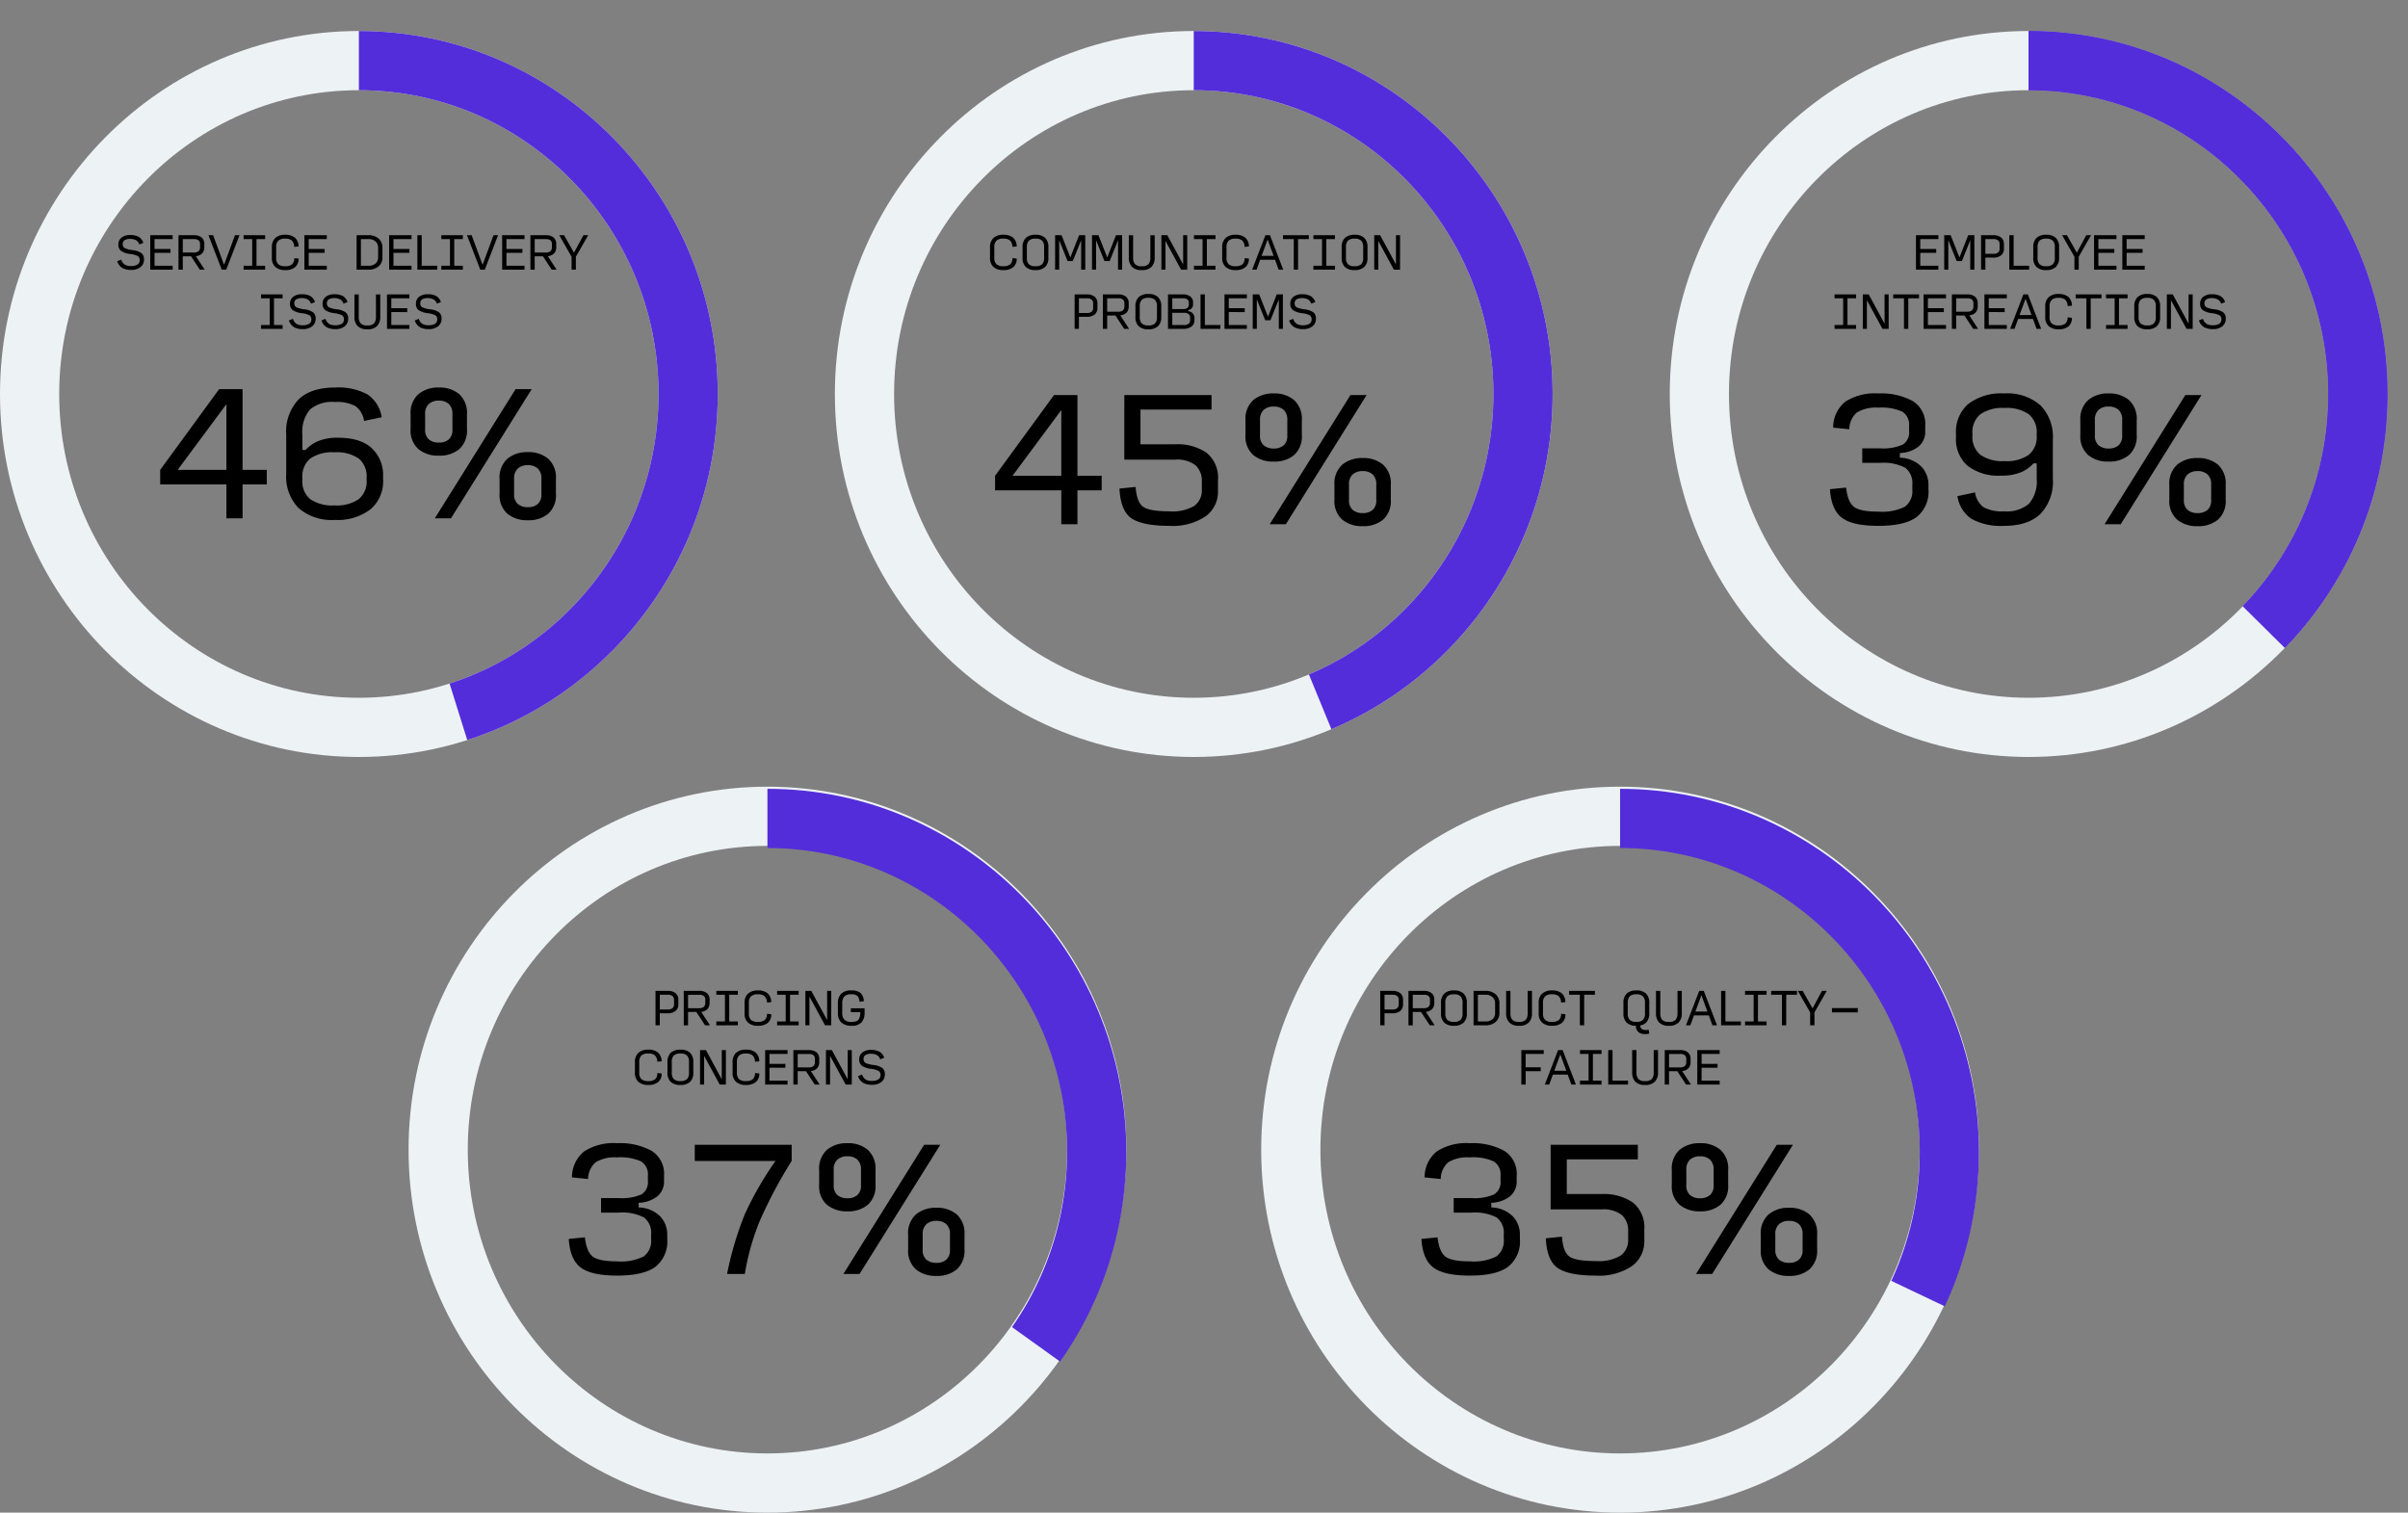 <?xml version="1.0" encoding="UTF-8"?> <svg xmlns="http://www.w3.org/2000/svg" xmlns:xlink="http://www.w3.org/1999/xlink" width="406.68" height="255.495" viewBox="0 0 406.68 255.495"><rect x="0" y="0" width="406.68" height="255.495" fill="#808080" stroke="none"/><defs><clipPath id="a"><path d="M385.707,172.9l46.343,45.914,11.7-18.117,6.024-22.7-6.024-36.644L418.563,116.83l-32.856-10.477Z" transform="translate(-385.707 -106.353)" fill="none" stroke="#707070" stroke-width="18"></path></clipPath><clipPath id="b"><path d="M385.707,172.9l19.605,62.607,34.966-23.167,9.5-34.338-6.024-36.644L418.563,116.83l-32.856-10.477Z" transform="translate(-385.707 -106.353)" fill="none" stroke="#707070" stroke-width="18"></path></clipPath><clipPath id="d"><path d="M385.707,172.9l51.609,37,11.356-21.827,1.547-27.924-12.9-28.324-24.168-18.785-27.441-6.691Z" transform="translate(-385.707 -106.353)" fill="none" stroke="#707070" stroke-width="18"></path></clipPath><clipPath id="e"><path d="M385.707,172.9,443,200.169l7.223-27.269-6.056-30.084L427.436,121.19l-20.089-11.146-21.64-3.691Z" transform="translate(-385.707 -106.353)" fill="none" stroke="#707070" stroke-width="18"></path></clipPath><clipPath id="f"><path d="M385.707,172.9,410.7,233.776l29.579-21.436,9.5-34.338-6.024-36.644L418.563,116.83l-32.856-10.477Z" transform="translate(-385.707 -106.353)" fill="none" stroke="#707070" stroke-width="18"></path></clipPath></defs><g transform="translate(-1693.16 -2341.635)"><g transform="translate(417.16 26.88)"><path d="M55.609-5c33.42,0,60.609,27.5,60.609,61.31s-27.189,61.31-60.609,61.31S-5,90.116-5,56.31,22.189-5,55.609-5Zm0,112.619c27.906,0,50.609-23.017,50.609-51.31S83.516,5,55.609,5,5,28.017,5,56.31,27.7,107.619,55.609,107.619Z" transform="translate(1563 2324.993)" fill="#edf2f4"></path><path d="M-25.372.273q-4.364,0-6.164-1.364t-2.018-4.827l2.727-.273q.273,2.455,1.336,3.259t4.118.8A8.616,8.616,0,0,0-20.9-2.959a3.285,3.285,0,0,0,1.255-2.959v-.736a3.247,3.247,0,0,0-1.2-2.891,7.989,7.989,0,0,0-4.255-.818h-3v-2.455h3a8.251,8.251,0,0,0,3.832-.627,2.4,2.4,0,0,0,1.077-2.264v-.873a2.6,2.6,0,0,0-1.132-2.427,8.485,8.485,0,0,0-4.05-.682,6.263,6.263,0,0,0-3.614.8,3.763,3.763,0,0,0-1.3,2.85l-2.727-.273a5.621,5.621,0,0,1,2.045-4.377,9.21,9.21,0,0,1,5.591-1.4,11.157,11.157,0,0,1,5.8,1.282,4.557,4.557,0,0,1,2.114,4.227v.873a3.212,3.212,0,0,1-1.132,2.591,5.323,5.323,0,0,1-3.15,1.091v.791a5.277,5.277,0,0,1,3.627,1.5,4.412,4.412,0,0,1,1.2,3.082v.736A5.447,5.447,0,0,1-18.935-1.2Q-20.954.273-25.372.273ZM-4.064-10.664A6.513,6.513,0,0,0,.027-11.727a3.9,3.9,0,0,0,1.336-3.245v-.355A3.9,3.9,0,0,0,.027-18.573a6.513,6.513,0,0,0-4.091-1.064,6.513,6.513,0,0,0-4.091,1.064,3.9,3.9,0,0,0-1.336,3.245v.355a3.9,3.9,0,0,0,1.336,3.245A6.513,6.513,0,0,0-4.064-10.664ZM-4.145.273A10.356,10.356,0,0,1-9.641-.9a5.629,5.629,0,0,1-2.386-3.845l2.973-.627A3.824,3.824,0,0,0-7.6-2.864a6.715,6.715,0,0,0,3.5.682,5.693,5.693,0,0,0,4.173-1.3A5.783,5.783,0,0,0,1.364-7.664v-2.618H.818A5.968,5.968,0,0,1-1.323-8.768a8.505,8.505,0,0,1-3.341.559,8.5,8.5,0,0,1-5.645-1.664,5.941,5.941,0,0,1-1.964-4.8v-.6a6.228,6.228,0,0,1,2.1-5.059,9.242,9.242,0,0,1,6.082-1.759,8.474,8.474,0,0,1,6.082,2,7.637,7.637,0,0,1,2.1,5.8v6.627a7.835,7.835,0,0,1-2.1,5.918Q-.109.273-4.145.273ZM13.508-10.582a5.2,5.2,0,0,1-3.45-1.1,4.173,4.173,0,0,1-1.323-3.4v-2.455a4.25,4.25,0,0,1,1.323-3.436,5.162,5.162,0,0,1,3.45-1.118,5.108,5.108,0,0,1,3.436,1.118,4.273,4.273,0,0,1,1.309,3.436v2.455a4.2,4.2,0,0,1-1.309,3.4A5.149,5.149,0,0,1,13.508-10.582ZM12.826,0,26.463-21.818H29.19L15.554,0Zm.682-12.791a2.475,2.475,0,0,0,1.677-.532,2.143,2.143,0,0,0,.614-1.7v-2.564a2.232,2.232,0,0,0-.614-1.732,2.4,2.4,0,0,0-1.677-.559,2.448,2.448,0,0,0-1.691.559,2.2,2.2,0,0,0-.627,1.732v2.564a2.117,2.117,0,0,0,.627,1.7A2.529,2.529,0,0,0,13.508-12.791ZM28.535.327a5.2,5.2,0,0,1-3.45-1.1,4.173,4.173,0,0,1-1.323-3.4V-6.627a4.25,4.25,0,0,1,1.323-3.436,5.162,5.162,0,0,1,3.45-1.118,5.108,5.108,0,0,1,3.436,1.118,4.273,4.273,0,0,1,1.309,3.436v2.455a4.2,4.2,0,0,1-1.309,3.4A5.149,5.149,0,0,1,28.535.327Zm0-2.209a2.475,2.475,0,0,0,1.677-.532,2.143,2.143,0,0,0,.614-1.7V-6.682a2.232,2.232,0,0,0-.614-1.732,2.4,2.4,0,0,0-1.677-.559,2.448,2.448,0,0,0-1.691.559,2.2,2.2,0,0,0-.627,1.732v2.564a2.117,2.117,0,0,0,.627,1.7A2.529,2.529,0,0,0,28.535-1.882Z" transform="translate(1618.61 2403.302)"></path><path d="M-19.244,0V-5.818h3.782v.655h-3.055v1.673h2.691v.655h-2.691V-.655h3.055V0Zm6.873-1.455-1.411-3.527V0h-.691V-5.818h1.091l1.484,3.76,1.476-3.76h1.04V0h-.691V-4.975l-1.411,3.52ZM-8.247,0V-5.818H-6.2a2.034,2.034,0,0,1,1.345.393,1.41,1.41,0,0,1,.465,1.142v.713a1.41,1.41,0,0,1-.465,1.142,2.046,2.046,0,0,1-1.353.393H-7.52V0Zm.727-2.676h1.309a1.3,1.3,0,0,0,.836-.215.861.861,0,0,0,.255-.695v-.669a.861.861,0,0,0-.255-.695,1.3,1.3,0,0,0-.836-.215H-7.52ZM-3.476,0V-5.818h.727V-.655H-.131V0ZM2.749.073A2.282,2.282,0,0,1,1.116-.451,2.063,2.063,0,0,1,.567-2.015v-1.76A2.1,2.1,0,0,1,1.12-5.36a2.276,2.276,0,0,1,1.636-.531,2.249,2.249,0,0,1,1.629.531,2.117,2.117,0,0,1,.545,1.585v1.76A2.063,2.063,0,0,1,4.382-.451,2.282,2.282,0,0,1,2.749.073Zm0-.655a1.558,1.558,0,0,0,1.12-.331,1.509,1.509,0,0,0,.335-1.1v-1.76A1.56,1.56,0,0,0,3.869-4.9a1.536,1.536,0,0,0-1.12-.338,1.536,1.536,0,0,0-1.12.338,1.56,1.56,0,0,0-.335,1.124v1.76a1.509,1.509,0,0,0,.335,1.1A1.558,1.558,0,0,0,2.749-.582ZM8.247,0H7.52V-2.182L5.44-5.818h.815L7.927-2.865,9.52-5.818h.8L8.247-2.182Zm2.589,0V-5.818h3.782v.655H11.564v1.673h2.691v.655H11.564V-.655h3.055V0Zm4.771,0V-5.818h3.782v.655H16.335v1.673h2.691v.655H16.335V-.655h3.055V0Zm-48.6,10V9.345h1.455V4.836h-1.455V4.182h3.636v.655h-1.455V9.345h1.455V10Zm8.095,0-2.633-4.844V10h-.691V4.182h1l2.676,4.938V4.182h.691V10Zm3.629,0V4.836h-1.818V4.182h4.364v.655h-1.818V10Zm3.316,0V4.182h3.782v.655h-3.055V6.509h2.691v.655h-2.691V9.345h3.055V10Zm5.5-2.895h1.818a1.279,1.279,0,0,0,.84-.218.91.91,0,0,0,.251-.72V5.716a.823.823,0,0,0-.251-.676,1.347,1.347,0,0,0-.84-.2h-1.818Zm0,2.895h-.727V4.182h2.553a2.064,2.064,0,0,1,1.36.382,1.426,1.426,0,0,1,.451,1.153v.451a1.536,1.536,0,0,1-.353,1.076,1.7,1.7,0,0,1-1.073.48L-8.749,10h-.829l-1.476-2.255h-1.4Zm4.771,0V4.182H-3.9v.655H-6.953V6.509h2.691v.655H-6.953V9.345H-3.9V10ZM.276,7.673-.735,4.909-1.753,7.673ZM1.127,10,.516,8.327H-1.993L-2.6,10h-.742l2.24-5.818h.764L1.9,10Zm3.716.073a2.384,2.384,0,0,1-1.676-.535,2.01,2.01,0,0,1-.578-1.553V6.225a2.047,2.047,0,0,1,.582-1.575,2.377,2.377,0,0,1,1.68-.542,2.476,2.476,0,0,1,1.618.476A1.961,1.961,0,0,1,7.1,6.08l-.727.073a1.54,1.54,0,0,0-.422-1.095,1.717,1.717,0,0,0-1.105-.295,1.656,1.656,0,0,0-1.171.342,1.5,1.5,0,0,0-.356,1.12v1.76a1.451,1.451,0,0,0,.356,1.1,1.681,1.681,0,0,0,1.171.335A1.737,1.737,0,0,0,6,9.1a1.345,1.345,0,0,0,.367-1.044l.727.073A1.8,1.8,0,0,1,6.52,9.575,2.5,2.5,0,0,1,4.844,10.073ZM9.542,10V4.836H7.724V4.182h4.364v.655H10.269V10Zm3.316,0V9.345h1.455V4.836H12.858V4.182h3.636v.655H15.04V9.345h1.455V10Zm6.953.073a2.282,2.282,0,0,1-1.633-.524,2.063,2.063,0,0,1-.549-1.564V6.225a2.1,2.1,0,0,1,.553-1.585,2.276,2.276,0,0,1,1.636-.531,2.249,2.249,0,0,1,1.629.531,2.117,2.117,0,0,1,.545,1.585v1.76a2.063,2.063,0,0,1-.549,1.564A2.282,2.282,0,0,1,19.811,10.073Zm0-.655a1.558,1.558,0,0,0,1.12-.331,1.509,1.509,0,0,0,.335-1.1V6.225A1.56,1.56,0,0,0,20.931,5.1a1.536,1.536,0,0,0-1.12-.338,1.536,1.536,0,0,0-1.12.338,1.56,1.56,0,0,0-.335,1.124v1.76a1.509,1.509,0,0,0,.335,1.1A1.558,1.558,0,0,0,19.811,9.418Zm6.64.582L23.818,5.156V10h-.691V4.182h1L26.8,9.12V4.182h.691V10Zm4.429.044a3.06,3.06,0,0,1-1.429-.305,2.005,2.005,0,0,1-.9-1.164l.676-.269a1.6,1.6,0,0,0,.6.851,2.094,2.094,0,0,0,1.095.233,2,2,0,0,0,1.025-.233.825.825,0,0,0,.393-.771A.735.735,0,0,0,32,7.691a3.913,3.913,0,0,0-1.24-.338,3.424,3.424,0,0,1-1.567-.524,1.293,1.293,0,0,1-.447-1.076,1.417,1.417,0,0,1,.538-1.171,2.294,2.294,0,0,1,1.469-.429,2.967,2.967,0,0,1,1.389.287,1.811,1.811,0,0,1,.822,1.036l-.676.269a1.256,1.256,0,0,0-.589-.731,2.133,2.133,0,0,0-.989-.207,1.764,1.764,0,0,0-.891.2.724.724,0,0,0-.338.684.7.7,0,0,0,.364.684,4.6,4.6,0,0,0,1.309.327,3.193,3.193,0,0,1,1.491.509,1.279,1.279,0,0,1,.429,1.055,1.592,1.592,0,0,1-.585,1.305A2.47,2.47,0,0,1,30.88,10.044Z" transform="translate(1618.825 2360.302)"></path><g transform="translate(1618.609 2314.755)" clip-path="url(#a)"><path d="M55.609-5c33.42,0,60.609,27.5,60.609,61.31s-27.189,61.31-60.609,61.31S-5,90.116-5,56.31,22.189-5,55.609-5Zm0,112.619c27.906,0,50.609-23.017,50.609-51.31S83.516,5,55.609,5,5,28.017,5,56.31,27.7,107.619,55.609,107.619Z" transform="translate(-55.61 10.238)" fill="#542dda"></path></g></g><g transform="translate(135.16 26.88)"><path d="M55.609-5c33.42,0,60.609,27.5,60.609,61.31s-27.189,61.31-60.609,61.31S-5,90.116-5,56.31,22.189-5,55.609-5Zm0,112.619c27.906,0,50.609-23.017,50.609-51.31S83.516,5,55.609,5,5,28.017,5,56.31,27.7,107.619,55.609,107.619Z" transform="translate(1563 2324.993)" fill="#edf2f4"></path><g transform="translate(1618.61 2314.755)" clip-path="url(#b)"><path d="M55.609-5c33.42,0,60.609,27.5,60.609,61.31s-27.189,61.31-60.609,61.31S-5,90.116-5,56.31,22.189-5,55.609-5Zm0,112.619c27.906,0,50.609-23.017,50.609-51.31S83.516,5,55.609,5,5,28.017,5,56.31,27.7,107.619,55.609,107.619Z" transform="translate(-55.61 10.238)" fill="#542dda"></path></g><path d="M-30.608-8.182h8.236v-11.1Zm15.055,2.455h-4.091V0h-2.727V-5.727H-33.554V-8.182L-23.6-21.818h3.955V-8.182h4.091Zm11.463,6a8.51,8.51,0,0,1-6.082-1.991,7.629,7.629,0,0,1-2.1-5.809v-6.627a7.865,7.865,0,0,1,2.086-5.918q2.086-2.018,6.15-2.018a10.356,10.356,0,0,1,5.5,1.173,5.629,5.629,0,0,1,2.386,3.845l-2.973.627a3.741,3.741,0,0,0-1.445-2.5,6.683,6.683,0,0,0-3.518-.7,5.725,5.725,0,0,0-4.186,1.282,5.817,5.817,0,0,0-1.268,4.2v2.618H-9A5.968,5.968,0,0,1-6.859-13.05a8.505,8.505,0,0,1,3.341-.559q3.845,0,5.727,1.8A6.164,6.164,0,0,1,4.091-7.145v.6A6.19,6.19,0,0,1,1.95-1.514,9.173,9.173,0,0,1-4.091.273Zm-.027-2.455A6.576,6.576,0,0,0-.027-3.232,3.889,3.889,0,0,0,1.309-6.491v-.355A3.889,3.889,0,0,0-.027-10.1a6.576,6.576,0,0,0-4.091-1.05A6.576,6.576,0,0,0-8.209-10.1,3.889,3.889,0,0,0-9.545-6.845v.355A3.889,3.889,0,0,0-8.209-3.232,6.576,6.576,0,0,0-4.118-2.182Zm17.626-8.4a5.2,5.2,0,0,1-3.45-1.1,4.173,4.173,0,0,1-1.323-3.4v-2.455a4.25,4.25,0,0,1,1.323-3.436,5.162,5.162,0,0,1,3.45-1.118,5.108,5.108,0,0,1,3.436,1.118,4.273,4.273,0,0,1,1.309,3.436v2.455a4.2,4.2,0,0,1-1.309,3.4A5.149,5.149,0,0,1,13.508-10.582ZM12.826,0,26.463-21.818H29.19L15.554,0Zm.682-12.791a2.475,2.475,0,0,0,1.677-.532,2.143,2.143,0,0,0,.614-1.7v-2.564a2.232,2.232,0,0,0-.614-1.732,2.4,2.4,0,0,0-1.677-.559,2.448,2.448,0,0,0-1.691.559,2.2,2.2,0,0,0-.627,1.732v2.564a2.117,2.117,0,0,0,.627,1.7A2.529,2.529,0,0,0,13.508-12.791ZM28.535.327a5.2,5.2,0,0,1-3.45-1.1,4.173,4.173,0,0,1-1.323-3.4V-6.627a4.25,4.25,0,0,1,1.323-3.436,5.162,5.162,0,0,1,3.45-1.118,5.108,5.108,0,0,1,3.436,1.118,4.273,4.273,0,0,1,1.309,3.436v2.455a4.2,4.2,0,0,1-1.309,3.4A5.149,5.149,0,0,1,28.535.327Zm0-2.209a2.475,2.475,0,0,0,1.677-.532,2.143,2.143,0,0,0,.614-1.7V-6.682a2.232,2.232,0,0,0-.614-1.732,2.4,2.4,0,0,0-1.677-.559,2.448,2.448,0,0,0-1.691.559,2.2,2.2,0,0,0-.627,1.732v2.564a2.117,2.117,0,0,0,.627,1.7A2.529,2.529,0,0,0,28.535-1.882Z" transform="translate(1618.61 2402.302)"></path><path d="M-37.164.044a3.06,3.06,0,0,1-1.429-.305,2.005,2.005,0,0,1-.9-1.164l.676-.269a1.6,1.6,0,0,0,.6.851,2.094,2.094,0,0,0,1.095.233,2,2,0,0,0,1.025-.233.825.825,0,0,0,.393-.771.735.735,0,0,0-.345-.695,3.913,3.913,0,0,0-1.24-.338,3.424,3.424,0,0,1-1.567-.524A1.293,1.293,0,0,1-39.3-4.247a1.417,1.417,0,0,1,.538-1.171,2.294,2.294,0,0,1,1.469-.429,2.967,2.967,0,0,1,1.389.287,1.811,1.811,0,0,1,.822,1.036l-.676.269a1.256,1.256,0,0,0-.589-.731,2.133,2.133,0,0,0-.989-.207,1.764,1.764,0,0,0-.891.2.724.724,0,0,0-.338.684.7.7,0,0,0,.364.684,4.6,4.6,0,0,0,1.309.327,3.193,3.193,0,0,1,1.491.509,1.279,1.279,0,0,1,.429,1.055A1.592,1.592,0,0,1-35.56-.433,2.47,2.47,0,0,1-37.164.044ZM-33.92,0V-5.818h3.782v.655h-3.055v1.673H-30.5v.655h-2.691V-.655h3.055V0Zm5.5-2.895H-26.6a1.279,1.279,0,0,0,.84-.218.91.91,0,0,0,.251-.72v-.451a.823.823,0,0,0-.251-.676,1.347,1.347,0,0,0-.84-.2h-1.818Zm0,2.895h-.727V-5.818H-26.6a2.064,2.064,0,0,1,1.36.382,1.426,1.426,0,0,1,.451,1.153v.451a1.536,1.536,0,0,1-.353,1.076,1.7,1.7,0,0,1-1.073.48L-24.72,0h-.829l-1.476-2.255h-1.4Zm7.338,0h-.764l-2.24-5.818h.785l1.847,5,1.847-5h.764Zm2.931,0V-.655H-16.7V-5.164h-1.455v-.655h3.636v.655h-1.455V-.655h1.455V0Zm7.025.073A2.384,2.384,0,0,1-12.8-.462a2.01,2.01,0,0,1-.578-1.553v-1.76A2.047,2.047,0,0,1-12.8-5.349a2.377,2.377,0,0,1,1.68-.542A2.476,2.476,0,0,1-9.5-5.415,1.961,1.961,0,0,1-8.873-3.92l-.727.073a1.54,1.54,0,0,0-.422-1.095,1.717,1.717,0,0,0-1.105-.295,1.656,1.656,0,0,0-1.171.342,1.5,1.5,0,0,0-.356,1.12v1.76a1.451,1.451,0,0,0,.356,1.1,1.681,1.681,0,0,0,1.171.335A1.737,1.737,0,0,0-9.967-.9,1.345,1.345,0,0,0-9.6-1.942l.727.073A1.8,1.8,0,0,1-9.451-.425,2.5,2.5,0,0,1-11.127.073ZM-7.884,0V-5.818H-4.1v.655H-7.156v1.673h2.691v.655H-7.156V-.655H-4.1V0ZM.931,0V-5.818H2.9a2.515,2.515,0,0,1,1.756.578A1.977,1.977,0,0,1,5.295-3.7v1.615a1.93,1.93,0,0,1-.64,1.52A2.56,2.56,0,0,1,2.895,0Zm.727-.655H2.895a1.76,1.76,0,0,0,1.258-.4,1.369,1.369,0,0,0,.415-1.036V-3.7a1.42,1.42,0,0,0-.415-1.047,1.711,1.711,0,0,0-1.258-.415H1.658ZM6.429,0V-5.818h3.782v.655H7.156v1.673H9.847v.655H7.156V-.655h3.055V0ZM11.2,0V-5.818h.727V-.655h2.618V0Zm4.044,0V-.655H16.7V-5.164H15.244v-.655H18.88v.655H17.425V-.655H18.88V0Zm7.338,0h-.764l-2.24-5.818h.785l1.847,5,1.847-5h.764Zm2.931,0V-5.818h3.782v.655H26.24v1.673h2.691v.655H26.24V-.655h3.055V0Zm5.5-2.895h1.818a1.279,1.279,0,0,0,.84-.218.91.91,0,0,0,.251-.72v-.451a.823.823,0,0,0-.251-.676,1.347,1.347,0,0,0-.84-.2H31.011Zm0,2.895h-.727V-5.818h2.553a2.064,2.064,0,0,1,1.36.382,1.426,1.426,0,0,1,.451,1.153v.451a1.536,1.536,0,0,1-.353,1.076,1.7,1.7,0,0,1-1.073.48L34.713,0h-.829L32.407-2.255h-1.4Zm6.953,0h-.727V-2.182l-2.08-3.636h.815l1.673,2.953,1.593-2.953h.8L37.964-2.182ZM-15.2,10V9.345h1.455V4.836H-15.2V4.182h3.636v.655h-1.455V9.345h1.455V10Zm7.025.044A3.06,3.06,0,0,1-9.6,9.738a2.005,2.005,0,0,1-.9-1.164l.676-.269a1.6,1.6,0,0,0,.6.851,2.094,2.094,0,0,0,1.095.233,2,2,0,0,0,1.025-.233.825.825,0,0,0,.393-.771.735.735,0,0,0-.345-.695A3.913,3.913,0,0,0-8.3,7.353a3.424,3.424,0,0,1-1.567-.524,1.293,1.293,0,0,1-.447-1.076,1.417,1.417,0,0,1,.538-1.171,2.294,2.294,0,0,1,1.469-.429,2.967,2.967,0,0,1,1.389.287,1.811,1.811,0,0,1,.822,1.036l-.676.269a1.256,1.256,0,0,0-.589-.731,2.133,2.133,0,0,0-.989-.207A1.764,1.764,0,0,0-9.24,5a.724.724,0,0,0-.338.684.7.7,0,0,0,.364.684A4.6,4.6,0,0,0-7.905,6.7a3.193,3.193,0,0,1,1.491.509,1.279,1.279,0,0,1,.429,1.055,1.592,1.592,0,0,1-.585,1.305A2.47,2.47,0,0,1-8.175,10.044Zm5.5,0a3.06,3.06,0,0,1-1.429-.305A2.005,2.005,0,0,1-5,8.575l.676-.269a1.6,1.6,0,0,0,.6.851,2.094,2.094,0,0,0,1.095.233,2,2,0,0,0,1.025-.233.825.825,0,0,0,.393-.771.735.735,0,0,0-.345-.695A3.913,3.913,0,0,0-2.8,7.353a3.424,3.424,0,0,1-1.567-.524,1.293,1.293,0,0,1-.447-1.076,1.417,1.417,0,0,1,.538-1.171,2.294,2.294,0,0,1,1.469-.429,2.967,2.967,0,0,1,1.389.287A1.811,1.811,0,0,1-.6,5.476l-.676.269a1.256,1.256,0,0,0-.589-.731,2.133,2.133,0,0,0-.989-.207,1.764,1.764,0,0,0-.891.2.724.724,0,0,0-.338.684.7.7,0,0,0,.364.684A4.6,4.6,0,0,0-2.407,6.7a3.193,3.193,0,0,1,1.491.509A1.279,1.279,0,0,1-.487,8.262a1.592,1.592,0,0,1-.585,1.305A2.47,2.47,0,0,1-2.676,10.044Zm5.425.029a2.157,2.157,0,0,1-1.662-.567,2.162,2.162,0,0,1-.52-1.52v-3.8h.727v3.8A1.679,1.679,0,0,0,1.589,9.04a1.416,1.416,0,0,0,1.16.378,1.416,1.416,0,0,0,1.16-.378A1.679,1.679,0,0,0,4.2,7.985v-3.8h.727v3.8a2.162,2.162,0,0,1-.52,1.52A2.157,2.157,0,0,1,2.749,10.073ZM6.065,10V4.182H9.847v.655H6.793V6.509H9.484v.655H6.793V9.345H9.847V10Zm7.025.044a3.06,3.06,0,0,1-1.429-.305,2.005,2.005,0,0,1-.9-1.164l.676-.269a1.6,1.6,0,0,0,.6.851,2.094,2.094,0,0,0,1.095.233,2,2,0,0,0,1.025-.233.825.825,0,0,0,.393-.771.735.735,0,0,0-.345-.695,3.913,3.913,0,0,0-1.24-.338A3.424,3.424,0,0,1,11.4,6.829a1.293,1.293,0,0,1-.447-1.076,1.417,1.417,0,0,1,.538-1.171,2.294,2.294,0,0,1,1.469-.429,2.967,2.967,0,0,1,1.389.287,1.811,1.811,0,0,1,.822,1.036l-.676.269a1.256,1.256,0,0,0-.589-.731,2.133,2.133,0,0,0-.989-.207,1.764,1.764,0,0,0-.891.2.724.724,0,0,0-.338.684.7.7,0,0,0,.364.684A4.6,4.6,0,0,0,13.36,6.7a3.193,3.193,0,0,1,1.491.509,1.279,1.279,0,0,1,.429,1.055,1.592,1.592,0,0,1-.585,1.305A2.47,2.47,0,0,1,13.091,10.044Z" transform="translate(1617.293 2360.302)"></path></g><g transform="translate(204.16 154.518)"><path d="M55.609-5c33.42,0,60.609,27.5,60.609,61.31s-27.189,61.31-60.609,61.31S-5,90.116-5,56.31,22.189-5,55.609-5Zm0,112.619c27.906,0,50.609-23.017,50.609-51.31S83.516,5,55.609,5,5,28.017,5,56.31,27.7,107.619,55.609,107.619Z" transform="translate(1563 2324.993)" fill="#edf2f4"></path><path d="M-25.372.273q-4.364,0-6.164-1.364t-2.018-4.827l2.727-.273q.273,2.455,1.336,3.259t4.118.8A8.616,8.616,0,0,0-20.9-2.959a3.285,3.285,0,0,0,1.255-2.959v-.736a3.247,3.247,0,0,0-1.2-2.891,7.989,7.989,0,0,0-4.255-.818h-3v-2.455h3a8.251,8.251,0,0,0,3.832-.627,2.4,2.4,0,0,0,1.077-2.264v-.873a2.6,2.6,0,0,0-1.132-2.427,8.485,8.485,0,0,0-4.05-.682,6.263,6.263,0,0,0-3.614.8,3.763,3.763,0,0,0-1.3,2.85l-2.727-.273a5.621,5.621,0,0,1,2.045-4.377,9.21,9.21,0,0,1,5.591-1.4,11.157,11.157,0,0,1,5.8,1.282,4.557,4.557,0,0,1,2.114,4.227v.873a3.212,3.212,0,0,1-1.132,2.591,5.323,5.323,0,0,1-3.15,1.091v.791a5.277,5.277,0,0,1,3.627,1.5,4.412,4.412,0,0,1,1.2,3.082v.736A5.447,5.447,0,0,1-18.935-1.2Q-20.954.273-25.372.273ZM-6.818,0A55.983,55.983,0,0,1-3.832-10.064a55.122,55.122,0,0,1,5.2-9.027H-12.273v-2.727H4.091v2.727A78.223,78.223,0,0,0-1.323-8.9,41.04,41.04,0,0,0-3.818,0ZM13.508-10.582a5.2,5.2,0,0,1-3.45-1.1,4.173,4.173,0,0,1-1.323-3.4v-2.455a4.25,4.25,0,0,1,1.323-3.436,5.162,5.162,0,0,1,3.45-1.118,5.108,5.108,0,0,1,3.436,1.118,4.273,4.273,0,0,1,1.309,3.436v2.455a4.2,4.2,0,0,1-1.309,3.4A5.149,5.149,0,0,1,13.508-10.582ZM12.826,0,26.463-21.818H29.19L15.554,0Zm.682-12.791a2.475,2.475,0,0,0,1.677-.532,2.143,2.143,0,0,0,.614-1.7v-2.564a2.232,2.232,0,0,0-.614-1.732,2.4,2.4,0,0,0-1.677-.559,2.448,2.448,0,0,0-1.691.559,2.2,2.2,0,0,0-.627,1.732v2.564a2.117,2.117,0,0,0,.627,1.7A2.529,2.529,0,0,0,13.508-12.791ZM28.535.327a5.2,5.2,0,0,1-3.45-1.1,4.173,4.173,0,0,1-1.323-3.4V-6.627a4.25,4.25,0,0,1,1.323-3.436,5.162,5.162,0,0,1,3.45-1.118,5.108,5.108,0,0,1,3.436,1.118,4.273,4.273,0,0,1,1.309,3.436v2.455a4.2,4.2,0,0,1-1.309,3.4A5.149,5.149,0,0,1,28.535.327Zm0-2.209a2.475,2.475,0,0,0,1.677-.532,2.143,2.143,0,0,0,.614-1.7V-6.682a2.232,2.232,0,0,0-.614-1.732,2.4,2.4,0,0,0-1.677-.559,2.448,2.448,0,0,0-1.691.559,2.2,2.2,0,0,0-.627,1.732v2.564a2.117,2.117,0,0,0,.627,1.7A2.529,2.529,0,0,0,28.535-1.882Z" transform="translate(1618.61 2402.302)"></path><path d="M-17.585,0V-5.818h2.044a2.034,2.034,0,0,1,1.345.393,1.41,1.41,0,0,1,.465,1.142v.713A1.41,1.41,0,0,1-14.2-2.429a2.046,2.046,0,0,1-1.353.393h-1.309V0Zm.727-2.676h1.309a1.3,1.3,0,0,0,.836-.215.861.861,0,0,0,.255-.695v-.669a.861.861,0,0,0-.255-.695,1.3,1.3,0,0,0-.836-.215h-1.309Zm4.771-.218h1.818a1.279,1.279,0,0,0,.84-.218.91.91,0,0,0,.251-.72v-.451a.823.823,0,0,0-.251-.676,1.347,1.347,0,0,0-.84-.2h-1.818Zm0,2.895h-.727V-5.818h2.553a2.064,2.064,0,0,1,1.36.382,1.426,1.426,0,0,1,.451,1.153v.451A1.536,1.536,0,0,1-8.8-2.756a1.7,1.7,0,0,1-1.073.48L-8.385,0h-.829l-1.476-2.255h-1.4Zm4.771,0V-.655h1.455V-5.164H-7.316v-.655H-3.68v.655H-5.135V-.655H-3.68V0ZM-.291.073A2.384,2.384,0,0,1-1.967-.462a2.01,2.01,0,0,1-.578-1.553v-1.76a2.047,2.047,0,0,1,.582-1.575,2.377,2.377,0,0,1,1.68-.542,2.476,2.476,0,0,1,1.618.476A1.961,1.961,0,0,1,1.964-3.92l-.727.073A1.54,1.54,0,0,0,.815-4.942,1.717,1.717,0,0,0-.291-5.236a1.656,1.656,0,0,0-1.171.342,1.5,1.5,0,0,0-.356,1.12v1.76a1.451,1.451,0,0,0,.356,1.1A1.681,1.681,0,0,0-.291-.582,1.737,1.737,0,0,0,.869-.9a1.345,1.345,0,0,0,.367-1.044l.727.073A1.8,1.8,0,0,1,1.385-.425,2.5,2.5,0,0,1-.291.073ZM2.953,0V-.655H4.407V-5.164H2.953v-.655H6.589v.655H5.135V-.655H6.589V0Zm8.095,0L8.415-4.844V0H7.724V-5.818h1L11.4-.88V-5.818h.691V0Zm4.5.073a2.4,2.4,0,0,1-1.76-.567,2.054,2.054,0,0,1-.567-1.52v-1.76a2.176,2.176,0,0,1,.535-1.538,2.256,2.256,0,0,1,1.727-.578,2.32,2.32,0,0,1,1.567.433,1.929,1.929,0,0,1,.535,1.393l-.727.073a1.643,1.643,0,0,0-.309-.938,1.4,1.4,0,0,0-1.073-.305,1.448,1.448,0,0,0-1.225.415,1.733,1.733,0,0,0-.3,1.047v1.76a1.545,1.545,0,0,0,.338,1.033,1.6,1.6,0,0,0,1.262.4q.924,0,1.189-.433A2.3,2.3,0,0,0,17-2.218H15.4v-.655h2.327v.785a2.376,2.376,0,0,1-.495,1.556A2.07,2.07,0,0,1,15.549.073Zm-34.356,10a2.384,2.384,0,0,1-1.676-.535,2.01,2.01,0,0,1-.578-1.553V6.225a2.047,2.047,0,0,1,.582-1.575,2.377,2.377,0,0,1,1.68-.542,2.476,2.476,0,0,1,1.618.476,1.961,1.961,0,0,1,.629,1.495l-.727.073A1.54,1.54,0,0,0-17.7,5.058a1.717,1.717,0,0,0-1.105-.295,1.656,1.656,0,0,0-1.171.342,1.5,1.5,0,0,0-.356,1.12v1.76a1.451,1.451,0,0,0,.356,1.1,1.681,1.681,0,0,0,1.171.335,1.737,1.737,0,0,0,1.16-.316,1.345,1.345,0,0,0,.367-1.044l.727.073a1.8,1.8,0,0,1-.578,1.444A2.5,2.5,0,0,1-18.807,10.073Zm5.425,0a2.282,2.282,0,0,1-1.633-.524,2.063,2.063,0,0,1-.549-1.564V6.225a2.1,2.1,0,0,1,.553-1.585,2.276,2.276,0,0,1,1.636-.531,2.249,2.249,0,0,1,1.629.531A2.117,2.117,0,0,1-11.2,6.225v1.76a2.063,2.063,0,0,1-.549,1.564A2.282,2.282,0,0,1-13.382,10.073Zm0-.655a1.558,1.558,0,0,0,1.12-.331,1.509,1.509,0,0,0,.335-1.1V6.225A1.56,1.56,0,0,0-12.262,5.1a1.536,1.536,0,0,0-1.12-.338A1.536,1.536,0,0,0-14.5,5.1a1.56,1.56,0,0,0-.335,1.124v1.76a1.509,1.509,0,0,0,.335,1.1A1.558,1.558,0,0,0-13.382,9.418Zm6.64.582L-9.375,5.156V10h-.691V4.182h1L-6.393,9.12V4.182H-5.7V10Zm4.429.073a2.384,2.384,0,0,1-1.676-.535,2.01,2.01,0,0,1-.578-1.553V6.225a2.047,2.047,0,0,1,.582-1.575,2.377,2.377,0,0,1,1.68-.542,2.476,2.476,0,0,1,1.618.476A1.961,1.961,0,0,1-.058,6.08l-.727.073a1.54,1.54,0,0,0-.422-1.095,1.717,1.717,0,0,0-1.105-.295,1.656,1.656,0,0,0-1.171.342,1.5,1.5,0,0,0-.356,1.12v1.76a1.451,1.451,0,0,0,.356,1.1,1.681,1.681,0,0,0,1.171.335A1.737,1.737,0,0,0-1.153,9.1,1.345,1.345,0,0,0-.785,8.058l.727.073A1.8,1.8,0,0,1-.636,9.575,2.5,2.5,0,0,1-2.313,10.073ZM.931,10V4.182H4.713v.655H1.658V6.509H4.349v.655H1.658V9.345H4.713V10Zm5.5-2.895H8.247a1.279,1.279,0,0,0,.84-.218.91.91,0,0,0,.251-.72V5.716a.823.823,0,0,0-.251-.676,1.347,1.347,0,0,0-.84-.2H6.429Zm0,2.895H5.7V4.182H8.255a2.064,2.064,0,0,1,1.36.382,1.426,1.426,0,0,1,.451,1.153v.451a1.536,1.536,0,0,1-.353,1.076,1.7,1.7,0,0,1-1.073.48L10.131,10H9.3L7.825,7.745h-1.4Zm8.095,0L11.891,5.156V10H11.2V4.182h1L14.873,9.12V4.182h.691V10Zm4.429.044a3.06,3.06,0,0,1-1.429-.305,2.005,2.005,0,0,1-.9-1.164l.676-.269a1.6,1.6,0,0,0,.6.851A2.094,2.094,0,0,0,19,9.389a2,2,0,0,0,1.025-.233.825.825,0,0,0,.393-.771.735.735,0,0,0-.345-.695,3.913,3.913,0,0,0-1.24-.338,3.424,3.424,0,0,1-1.567-.524,1.293,1.293,0,0,1-.447-1.076,1.417,1.417,0,0,1,.538-1.171,2.294,2.294,0,0,1,1.469-.429,2.967,2.967,0,0,1,1.389.287,1.811,1.811,0,0,1,.822,1.036l-.676.269a1.256,1.256,0,0,0-.589-.731,2.133,2.133,0,0,0-.989-.207,1.764,1.764,0,0,0-.891.2.724.724,0,0,0-.338.684.7.7,0,0,0,.364.684,4.6,4.6,0,0,0,1.309.327,3.193,3.193,0,0,1,1.491.509,1.279,1.279,0,0,1,.429,1.055,1.592,1.592,0,0,1-.585,1.305A2.47,2.47,0,0,1,18.953,10.044Z" transform="translate(1617.293 2360.302)"></path><g transform="translate(1831.609 2187.117)" clip-path="url(#a)"><path d="M55.609-5c33.42,0,60.609,27.5,60.609,61.31s-27.189,61.31-60.609,61.31S-5,90.116-5,56.31,22.189-5,55.609-5Zm0,112.619c27.906,0,50.609-23.017,50.609-51.31S83.516,5,55.609,5,5,28.017,5,56.31,27.7,107.619,55.609,107.619Z" transform="translate(-55.61 10.238)" fill="#542dda"></path></g><g transform="translate(1618.609 2315.117)" clip-path="url(#d)"><path d="M55.609-5c33.42,0,60.609,27.5,60.609,61.31s-27.189,61.31-60.609,61.31S-5,90.116-5,56.31,22.189-5,55.609-5Zm0,112.619c27.906,0,50.609-23.017,50.609-51.31S83.516,5,55.609,5,5,28.017,5,56.31,27.7,107.619,55.609,107.619Z" transform="translate(-55.61 10.238)" fill="#542dda"></path></g></g><g transform="translate(348.16 154.518)"><path d="M55.609-5c33.42,0,60.609,27.5,60.609,61.31s-27.189,61.31-60.609,61.31S-5,90.116-5,56.31,22.189-5,55.609-5Zm0,112.619c27.906,0,50.609-23.017,50.609-51.31S83.516,5,55.609,5,5,28.017,5,56.31,27.7,107.619,55.609,107.619Z" transform="translate(1563 2324.993)" fill="#edf2f4"></path><path d="M-25.372.273q-4.364,0-6.164-1.364t-2.018-4.827l2.727-.273q.273,2.455,1.336,3.259t4.118.8A8.616,8.616,0,0,0-20.9-2.959a3.285,3.285,0,0,0,1.255-2.959v-.736a3.247,3.247,0,0,0-1.2-2.891,7.989,7.989,0,0,0-4.255-.818h-3v-2.455h3a8.251,8.251,0,0,0,3.832-.627,2.4,2.4,0,0,0,1.077-2.264v-.873a2.6,2.6,0,0,0-1.132-2.427,8.485,8.485,0,0,0-4.05-.682,6.263,6.263,0,0,0-3.614.8,3.763,3.763,0,0,0-1.3,2.85l-2.727-.273a5.621,5.621,0,0,1,2.045-4.377,9.21,9.21,0,0,1,5.591-1.4,11.157,11.157,0,0,1,5.8,1.282,4.557,4.557,0,0,1,2.114,4.227v.873a3.212,3.212,0,0,1-1.132,2.591,5.323,5.323,0,0,1-3.15,1.091v.791a5.277,5.277,0,0,1,3.627,1.5,4.412,4.412,0,0,1,1.2,3.082v.736A5.447,5.447,0,0,1-18.935-1.2Q-20.954.273-25.372.273Zm21.254,0q-4.473,0-6.355-1.241t-2.073-5.059L-9.818-6.3q.191,2.591,1.268,3.355t4.459.764A7.253,7.253,0,0,0,.1-3.109,3.223,3.223,0,0,0,1.364-5.891V-7.2A3.509,3.509,0,0,0,.3-9.955a5.073,5.073,0,0,0-3.436-.955h-8.591V-21.818H3v2.455H-9V-13.5h5.864a8.64,8.64,0,0,1,5.318,1.445A5.409,5.409,0,0,1,4.091-7.445v1.827a5.1,5.1,0,0,1-2.114,4.3A9.98,9.98,0,0,1-4.118.273ZM13.508-10.582a5.2,5.2,0,0,1-3.45-1.1,4.173,4.173,0,0,1-1.323-3.4v-2.455a4.25,4.25,0,0,1,1.323-3.436,5.162,5.162,0,0,1,3.45-1.118,5.108,5.108,0,0,1,3.436,1.118,4.273,4.273,0,0,1,1.309,3.436v2.455a4.2,4.2,0,0,1-1.309,3.4A5.149,5.149,0,0,1,13.508-10.582ZM12.826,0,26.463-21.818H29.19L15.554,0Zm.682-12.791a2.475,2.475,0,0,0,1.677-.532,2.143,2.143,0,0,0,.614-1.7v-2.564a2.232,2.232,0,0,0-.614-1.732,2.4,2.4,0,0,0-1.677-.559,2.448,2.448,0,0,0-1.691.559,2.2,2.2,0,0,0-.627,1.732v2.564a2.117,2.117,0,0,0,.627,1.7A2.529,2.529,0,0,0,13.508-12.791ZM28.535.327a5.2,5.2,0,0,1-3.45-1.1,4.173,4.173,0,0,1-1.323-3.4V-6.627a4.25,4.25,0,0,1,1.323-3.436,5.162,5.162,0,0,1,3.45-1.118,5.108,5.108,0,0,1,3.436,1.118,4.273,4.273,0,0,1,1.309,3.436v2.455a4.2,4.2,0,0,1-1.309,3.4A5.149,5.149,0,0,1,28.535.327Zm0-2.209a2.475,2.475,0,0,0,1.677-.532,2.143,2.143,0,0,0,.614-1.7V-6.682a2.232,2.232,0,0,0-.614-1.732,2.4,2.4,0,0,0-1.677-.559,2.448,2.448,0,0,0-1.691.559,2.2,2.2,0,0,0-.627,1.732v2.564a2.117,2.117,0,0,0,.627,1.7A2.529,2.529,0,0,0,28.535-1.882Z" transform="translate(1618.61 2402.302)"></path><path d="M-40.509,0V-5.818h2.044a2.034,2.034,0,0,1,1.345.393,1.41,1.41,0,0,1,.465,1.142v.713a1.41,1.41,0,0,1-.465,1.142,2.046,2.046,0,0,1-1.353.393h-1.309V0Zm.727-2.676h1.309a1.3,1.3,0,0,0,.836-.215.861.861,0,0,0,.255-.695v-.669a.861.861,0,0,0-.255-.695,1.3,1.3,0,0,0-.836-.215h-1.309Zm4.771-.218h1.818a1.279,1.279,0,0,0,.84-.218.91.91,0,0,0,.251-.72v-.451a.823.823,0,0,0-.251-.676,1.347,1.347,0,0,0-.84-.2h-1.818Zm0,2.895h-.727V-5.818h2.553a2.064,2.064,0,0,1,1.36.382,1.426,1.426,0,0,1,.451,1.153v.451a1.536,1.536,0,0,1-.353,1.076,1.7,1.7,0,0,1-1.073.48L-31.309,0h-.829l-1.476-2.255h-1.4Zm6.953.073a2.282,2.282,0,0,1-1.633-.524,2.063,2.063,0,0,1-.549-1.564v-1.76a2.1,2.1,0,0,1,.553-1.585,2.276,2.276,0,0,1,1.636-.531,2.249,2.249,0,0,1,1.629.531,2.117,2.117,0,0,1,.545,1.585v1.76a2.063,2.063,0,0,1-.549,1.564A2.282,2.282,0,0,1-28.058.073Zm0-.655a1.558,1.558,0,0,0,1.12-.331,1.509,1.509,0,0,0,.335-1.1v-1.76A1.56,1.56,0,0,0-26.938-4.9a1.536,1.536,0,0,0-1.12-.338,1.536,1.536,0,0,0-1.12.338,1.56,1.56,0,0,0-.335,1.124v1.76a1.509,1.509,0,0,0,.335,1.1A1.558,1.558,0,0,0-28.058-.582ZM-24.742,0V-5.818h1.971a2.515,2.515,0,0,1,1.756.578A1.977,1.977,0,0,1-20.378-3.7v1.615a1.93,1.93,0,0,1-.64,1.52A2.56,2.56,0,0,1-22.778,0Zm.727-.655h1.236a1.76,1.76,0,0,0,1.258-.4,1.369,1.369,0,0,0,.415-1.036V-3.7a1.42,1.42,0,0,0-.415-1.047,1.711,1.711,0,0,0-1.258-.415h-1.236Zm6.953.727a2.157,2.157,0,0,1-1.662-.567,2.162,2.162,0,0,1-.52-1.52v-3.8h.727v3.8A1.679,1.679,0,0,0-18.222-.96a1.416,1.416,0,0,0,1.16.378A1.416,1.416,0,0,0-15.9-.96a1.679,1.679,0,0,0,.295-1.055v-3.8h.727v3.8a2.162,2.162,0,0,1-.52,1.52A2.157,2.157,0,0,1-17.062.073Zm5.571,0a2.384,2.384,0,0,1-1.676-.535,2.01,2.01,0,0,1-.578-1.553v-1.76a2.047,2.047,0,0,1,.582-1.575,2.377,2.377,0,0,1,1.68-.542,2.476,2.476,0,0,1,1.618.476A1.961,1.961,0,0,1-9.236-3.92l-.727.073a1.54,1.54,0,0,0-.422-1.095,1.717,1.717,0,0,0-1.105-.295,1.656,1.656,0,0,0-1.171.342,1.5,1.5,0,0,0-.356,1.12v1.76a1.451,1.451,0,0,0,.356,1.1,1.681,1.681,0,0,0,1.171.335A1.737,1.737,0,0,0-10.331-.9a1.345,1.345,0,0,0,.367-1.044l.727.073A1.8,1.8,0,0,1-9.815-.425,2.5,2.5,0,0,1-11.491.073ZM-6.793,0V-5.164H-8.611v-.655h4.364v.655H-6.065V0ZM4.931,1.389a2.328,2.328,0,0,1-1.647-.113,1.313,1.313,0,0,1-.607-1.2A2.2,2.2,0,0,1,1.1-.469,2.086,2.086,0,0,1,.567-2.015v-1.76A2.1,2.1,0,0,1,1.12-5.36a2.276,2.276,0,0,1,1.636-.531,2.249,2.249,0,0,1,1.629.531,2.117,2.117,0,0,1,.545,1.585v1.76A2.241,2.241,0,0,1,4.545-.636,1.756,1.756,0,0,1,3.4.015a.745.745,0,0,0,.375.68,1.654,1.654,0,0,0,1.044.04ZM2.749-.582A1.548,1.548,0,0,0,3.865-.916a1.5,1.5,0,0,0,.338-1.1v-1.76a1.551,1.551,0,0,0-.338-1.12,1.527,1.527,0,0,0-1.116-.342,1.527,1.527,0,0,0-1.116.342,1.551,1.551,0,0,0-.338,1.12v1.76a1.5,1.5,0,0,0,.338,1.1A1.548,1.548,0,0,0,2.749-.582Zm5.5.655A2.157,2.157,0,0,1,6.585-.495a2.162,2.162,0,0,1-.52-1.52v-3.8h.727v3.8A1.679,1.679,0,0,0,7.087-.96a1.416,1.416,0,0,0,1.16.378A1.416,1.416,0,0,0,9.407-.96,1.679,1.679,0,0,0,9.7-2.015v-3.8h.727v3.8a2.162,2.162,0,0,1-.52,1.52A2.157,2.157,0,0,1,8.247.073Zm6.5-2.4L13.738-5.091,12.72-2.327ZM15.6,0l-.611-1.673H12.48L11.869,0h-.742l2.24-5.818h.764L16.371,0Zm1.462,0V-5.818h.727V-.655h2.618V0Zm4.044,0V-.655H22.56V-5.164H21.105v-.655h3.636v.655H23.287V-.655h1.455V0Zm6.225,0V-5.164H25.513v-.655h4.364v.655H28.058V0Zm5.5,0H32.1V-2.182l-2.08-3.636h.815l1.673,2.953L34.1-5.818h.8L32.829-2.182Zm2.953-2.182v-.727h4.364v.727ZM-16.676,10V4.182h3.782v.655h-3.055V7.091H-13.4v.655h-2.545V10Zm7.593-2.327-1.011-2.764-1.018,2.764ZM-8.233,10l-.611-1.673h-2.509L-11.964,10h-.742l2.24-5.818H-9.7L-7.462,10Zm1.462,0V9.345h1.455V4.836H-6.771V4.182h3.636v.655H-4.589V9.345h1.455V10ZM-2,10V4.182h.727V9.345H1.345V10Zm6.225.073a2.157,2.157,0,0,1-1.662-.567,2.162,2.162,0,0,1-.52-1.52v-3.8h.727v3.8A1.679,1.679,0,0,0,3.065,9.04a1.416,1.416,0,0,0,1.16.378,1.416,1.416,0,0,0,1.16-.378A1.679,1.679,0,0,0,5.68,7.985v-3.8h.727v3.8a2.162,2.162,0,0,1-.52,1.52A2.157,2.157,0,0,1,4.225,10.073ZM8.269,7.105h1.818a1.279,1.279,0,0,0,.84-.218.91.91,0,0,0,.251-.72V5.716a.823.823,0,0,0-.251-.676,1.347,1.347,0,0,0-.84-.2H8.269Zm0,2.895H7.542V4.182h2.553a2.064,2.064,0,0,1,1.36.382,1.426,1.426,0,0,1,.451,1.153v.451a1.536,1.536,0,0,1-.353,1.076,1.7,1.7,0,0,1-1.073.48L11.971,10h-.829L9.665,7.745h-1.4Zm4.771,0V4.182h3.782v.655H13.767V6.509h2.691v.655H13.767V9.345h3.055V10Z" transform="translate(1618.61 2360.302)"></path><g transform="translate(1618.61 2315.117)" clip-path="url(#e)"><path d="M55.609-5c33.42,0,60.609,27.5,60.609,61.31s-27.189,61.31-60.609,61.31S-5,90.116-5,56.31,22.189-5,55.609-5Zm0,112.619c27.906,0,50.609-23.017,50.609-51.31S83.516,5,55.609,5,5,28.017,5,56.31,27.7,107.619,55.609,107.619Z" transform="translate(-55.61 10.238)" fill="#542dda"></path></g></g><g transform="translate(276.16 26.88)"><path d="M55.609-5c33.42,0,60.609,27.5,60.609,61.31s-27.189,61.31-60.609,61.31S-5,90.116-5,56.31,22.189-5,55.609-5Zm0,112.619c27.906,0,50.609-23.017,50.609-51.31S83.516,5,55.609,5,5,28.017,5,56.31,27.7,107.619,55.609,107.619Z" transform="translate(1563 2324.993)" fill="#edf2f4"></path><path d="M-30.608-8.182h8.236v-11.1Zm15.055,2.455h-4.091V0h-2.727V-5.727H-33.554V-8.182L-23.6-21.818h3.955V-8.182h4.091Zm11.435,6q-4.473,0-6.355-1.241t-2.073-5.059L-9.818-6.3q.191,2.591,1.268,3.355t4.459.764A7.253,7.253,0,0,0,.1-3.109,3.223,3.223,0,0,0,1.364-5.891V-7.2A3.509,3.509,0,0,0,.3-9.955a5.073,5.073,0,0,0-3.436-.955h-8.591V-21.818H3v2.455H-9V-13.5h5.864a8.64,8.64,0,0,1,5.318,1.445A5.409,5.409,0,0,1,4.091-7.445v1.827a5.1,5.1,0,0,1-2.114,4.3A9.98,9.98,0,0,1-4.118.273ZM13.508-10.582a5.2,5.2,0,0,1-3.45-1.1,4.173,4.173,0,0,1-1.323-3.4v-2.455a4.25,4.25,0,0,1,1.323-3.436,5.162,5.162,0,0,1,3.45-1.118,5.108,5.108,0,0,1,3.436,1.118,4.273,4.273,0,0,1,1.309,3.436v2.455a4.2,4.2,0,0,1-1.309,3.4A5.149,5.149,0,0,1,13.508-10.582ZM12.826,0,26.463-21.818H29.19L15.554,0Zm.682-12.791a2.475,2.475,0,0,0,1.677-.532,2.143,2.143,0,0,0,.614-1.7v-2.564a2.232,2.232,0,0,0-.614-1.732,2.4,2.4,0,0,0-1.677-.559,2.448,2.448,0,0,0-1.691.559,2.2,2.2,0,0,0-.627,1.732v2.564a2.117,2.117,0,0,0,.627,1.7A2.529,2.529,0,0,0,13.508-12.791ZM28.535.327a5.2,5.2,0,0,1-3.45-1.1,4.173,4.173,0,0,1-1.323-3.4V-6.627a4.25,4.25,0,0,1,1.323-3.436,5.162,5.162,0,0,1,3.45-1.118,5.108,5.108,0,0,1,3.436,1.118,4.273,4.273,0,0,1,1.309,3.436v2.455a4.2,4.2,0,0,1-1.309,3.4A5.149,5.149,0,0,1,28.535.327Zm0-2.209a2.475,2.475,0,0,0,1.677-.532,2.143,2.143,0,0,0,.614-1.7V-6.682a2.232,2.232,0,0,0-.614-1.732,2.4,2.4,0,0,0-1.677-.559,2.448,2.448,0,0,0-1.691.559,2.2,2.2,0,0,0-.627,1.732v2.564a2.117,2.117,0,0,0,.627,1.7A2.529,2.529,0,0,0,28.535-1.882Z" transform="translate(1618.61 2403.302)"></path><path d="M-32.371.073a2.384,2.384,0,0,1-1.676-.535,2.01,2.01,0,0,1-.578-1.553v-1.76a2.047,2.047,0,0,1,.582-1.575,2.377,2.377,0,0,1,1.68-.542,2.476,2.476,0,0,1,1.618.476,1.961,1.961,0,0,1,.629,1.495l-.727.073a1.54,1.54,0,0,0-.422-1.095,1.717,1.717,0,0,0-1.105-.295,1.656,1.656,0,0,0-1.171.342,1.5,1.5,0,0,0-.356,1.12v1.76a1.451,1.451,0,0,0,.356,1.1,1.681,1.681,0,0,0,1.171.335A1.737,1.737,0,0,0-31.211-.9a1.345,1.345,0,0,0,.367-1.044l.727.073a1.8,1.8,0,0,1-.578,1.444A2.5,2.5,0,0,1-32.371.073Zm5.425,0a2.282,2.282,0,0,1-1.633-.524,2.063,2.063,0,0,1-.549-1.564v-1.76a2.1,2.1,0,0,1,.553-1.585,2.276,2.276,0,0,1,1.636-.531,2.249,2.249,0,0,1,1.629.531,2.117,2.117,0,0,1,.545,1.585v1.76a2.063,2.063,0,0,1-.549,1.564A2.282,2.282,0,0,1-26.945.073Zm0-.655a1.558,1.558,0,0,0,1.12-.331,1.509,1.509,0,0,0,.335-1.1v-1.76A1.56,1.56,0,0,0-25.825-4.9a1.536,1.536,0,0,0-1.12-.338,1.536,1.536,0,0,0-1.12.338A1.56,1.56,0,0,0-28.4-3.775v1.76a1.509,1.509,0,0,0,.335,1.1A1.558,1.558,0,0,0-26.945-.582Zm5.418-.873-1.411-3.527V0h-.691V-5.818h1.091l1.484,3.76,1.476-3.76h1.04V0h-.691V-4.975l-1.411,3.52Zm6.225,0-1.411-3.527V0H-17.4V-5.818h1.091l1.484,3.76,1.476-3.76h1.04V0H-13V-4.975l-1.411,3.52ZM-9,.073a2.157,2.157,0,0,1-1.662-.567,2.162,2.162,0,0,1-.52-1.52v-3.8h.727v3.8A1.679,1.679,0,0,0-10.156-.96,1.416,1.416,0,0,0-9-.582,1.416,1.416,0,0,0-7.836-.96a1.679,1.679,0,0,0,.295-1.055v-3.8h.727v3.8a2.162,2.162,0,0,1-.52,1.52A2.157,2.157,0,0,1-9,.073ZM-2.356,0-4.989-4.844V0H-5.68V-5.818h1L-2.007-.88V-5.818h.691V0ZM-.182,0V-.655H1.273V-5.164H-.182v-.655H3.455v.655H2V-.655H3.455V0ZM6.844.073A2.384,2.384,0,0,1,5.167-.462a2.01,2.01,0,0,1-.578-1.553v-1.76a2.047,2.047,0,0,1,.582-1.575,2.377,2.377,0,0,1,1.68-.542,2.476,2.476,0,0,1,1.618.476A1.961,1.961,0,0,1,9.1-3.92l-.727.073a1.54,1.54,0,0,0-.422-1.095,1.717,1.717,0,0,0-1.105-.295,1.656,1.656,0,0,0-1.171.342,1.5,1.5,0,0,0-.356,1.12v1.76a1.451,1.451,0,0,0,.356,1.1,1.681,1.681,0,0,0,1.171.335A1.737,1.737,0,0,0,8-.9a1.345,1.345,0,0,0,.367-1.044l.727.073A1.8,1.8,0,0,1,8.52-.425,2.5,2.5,0,0,1,6.844.073Zm6.429-2.4L12.262-5.091,11.244-2.327ZM14.124,0l-.611-1.673H11L10.393,0H9.651l2.24-5.818h.764L14.895,0Zm2.553,0V-5.164H14.858v-.655h4.364v.655H17.4V0Zm3.316,0V-.655h1.455V-5.164H19.993v-.655h3.636v.655H22.175V-.655h1.455V0Zm6.953.073a2.282,2.282,0,0,1-1.633-.524,2.063,2.063,0,0,1-.549-1.564v-1.76a2.1,2.1,0,0,1,.553-1.585,2.276,2.276,0,0,1,1.636-.531,2.249,2.249,0,0,1,1.629.531,2.117,2.117,0,0,1,.545,1.585v1.76a2.063,2.063,0,0,1-.549,1.564A2.282,2.282,0,0,1,26.945.073Zm0-.655a1.558,1.558,0,0,0,1.12-.331,1.509,1.509,0,0,0,.335-1.1v-1.76A1.56,1.56,0,0,0,28.065-4.9a1.536,1.536,0,0,0-1.12-.338,1.536,1.536,0,0,0-1.12.338,1.56,1.56,0,0,0-.335,1.124v1.76a1.509,1.509,0,0,0,.335,1.1A1.558,1.558,0,0,0,26.945-.582ZM33.585,0,30.953-4.844V0h-.691V-5.818h1L33.935-.88V-5.818h.691V0Zm-53.92,10V4.182h2.044a2.034,2.034,0,0,1,1.345.393,1.41,1.41,0,0,1,.465,1.142v.713a1.41,1.41,0,0,1-.465,1.142,2.046,2.046,0,0,1-1.353.393h-1.309V10Zm.727-2.676H-18.3a1.3,1.3,0,0,0,.836-.215.861.861,0,0,0,.255-.695V5.745a.861.861,0,0,0-.255-.695,1.3,1.3,0,0,0-.836-.215h-1.309Zm4.771-.218h1.818a1.279,1.279,0,0,0,.84-.218.91.91,0,0,0,.251-.72V5.716a.823.823,0,0,0-.251-.676,1.347,1.347,0,0,0-.84-.2h-1.818Zm0,2.895h-.727V4.182h2.553a2.064,2.064,0,0,1,1.36.382A1.426,1.426,0,0,1-11.2,5.716v.451a1.536,1.536,0,0,1-.353,1.076,1.7,1.7,0,0,1-1.073.48L-11.135,10h-.829L-13.44,7.745h-1.4Zm6.953.073a2.282,2.282,0,0,1-1.633-.524,2.063,2.063,0,0,1-.549-1.564V6.225A2.1,2.1,0,0,1-9.513,4.64a2.276,2.276,0,0,1,1.636-.531,2.249,2.249,0,0,1,1.629.531A2.117,2.117,0,0,1-5.7,6.225v1.76a2.063,2.063,0,0,1-.549,1.564A2.282,2.282,0,0,1-7.884,10.073Zm0-.655a1.558,1.558,0,0,0,1.12-.331,1.509,1.509,0,0,0,.335-1.1V6.225A1.56,1.56,0,0,0-6.764,5.1a1.536,1.536,0,0,0-1.12-.338A1.536,1.536,0,0,0-9,5.1a1.56,1.56,0,0,0-.335,1.124v1.76A1.509,1.509,0,0,0-9,9.087,1.558,1.558,0,0,0-7.884,9.418ZM-4.567,10V4.182h2.458a2.123,2.123,0,0,1,1.316.353A1.2,1.2,0,0,1-.335,5.549v.327A.923.923,0,0,1-.549,6.5a.956.956,0,0,1-.578.316v.211a1.09,1.09,0,0,1,.742.364,1.162,1.162,0,0,1,.284.8v.327a1.3,1.3,0,0,1-.505,1.1A2.372,2.372,0,0,1-2.058,10Zm.727-3.345h1.8a1.218,1.218,0,0,0,.76-.185.756.756,0,0,0,.229-.622v-.2a.756.756,0,0,0-.229-.622,1.218,1.218,0,0,0-.76-.185h-1.8Zm0,2.691h1.949a1.253,1.253,0,0,0,.815-.211.873.873,0,0,0,.247-.7V8.2a.873.873,0,0,0-.247-.7,1.253,1.253,0,0,0-.815-.211H-3.84ZM.931,10V4.182h.727V9.345H4.276V10Zm4.044,0V4.182H8.756v.655H5.7V6.509H8.393v.655H5.7V9.345H8.756V10Zm6.873-1.455L10.436,5.018V10H9.745V4.182h1.091l1.484,3.76L13.8,4.182h1.04V10h-.691V5.025l-1.411,3.52Zm6.378,1.5A3.06,3.06,0,0,1,16.8,9.738a2.005,2.005,0,0,1-.9-1.164l.676-.269a1.6,1.6,0,0,0,.6.851,2.094,2.094,0,0,0,1.095.233,2,2,0,0,0,1.025-.233.825.825,0,0,0,.393-.771.735.735,0,0,0-.345-.695,3.913,3.913,0,0,0-1.24-.338,3.424,3.424,0,0,1-1.567-.524,1.293,1.293,0,0,1-.447-1.076,1.417,1.417,0,0,1,.538-1.171,2.294,2.294,0,0,1,1.469-.429,2.967,2.967,0,0,1,1.389.287,1.811,1.811,0,0,1,.822,1.036l-.676.269a1.256,1.256,0,0,0-.589-.731,2.133,2.133,0,0,0-.989-.207,1.764,1.764,0,0,0-.891.2.724.724,0,0,0-.338.684.7.7,0,0,0,.364.684,4.6,4.6,0,0,0,1.309.327,3.193,3.193,0,0,1,1.491.509,1.279,1.279,0,0,1,.429,1.055,1.592,1.592,0,0,1-.585,1.305A2.47,2.47,0,0,1,18.225,10.044Z" transform="translate(1618.825 2360.302)"></path><g transform="translate(1618.609 2314.755)" clip-path="url(#f)"><path d="M55.609-5c33.42,0,60.609,27.5,60.609,61.31s-27.189,61.31-60.609,61.31S-5,90.116-5,56.31,22.189-5,55.609-5Zm0,112.619c27.906,0,50.609-23.017,50.609-51.31S83.516,5,55.609,5,5,28.017,5,56.31,27.7,107.619,55.609,107.619Z" transform="translate(-55.61 10.238)" fill="#542dda"></path></g></g></g></svg> 